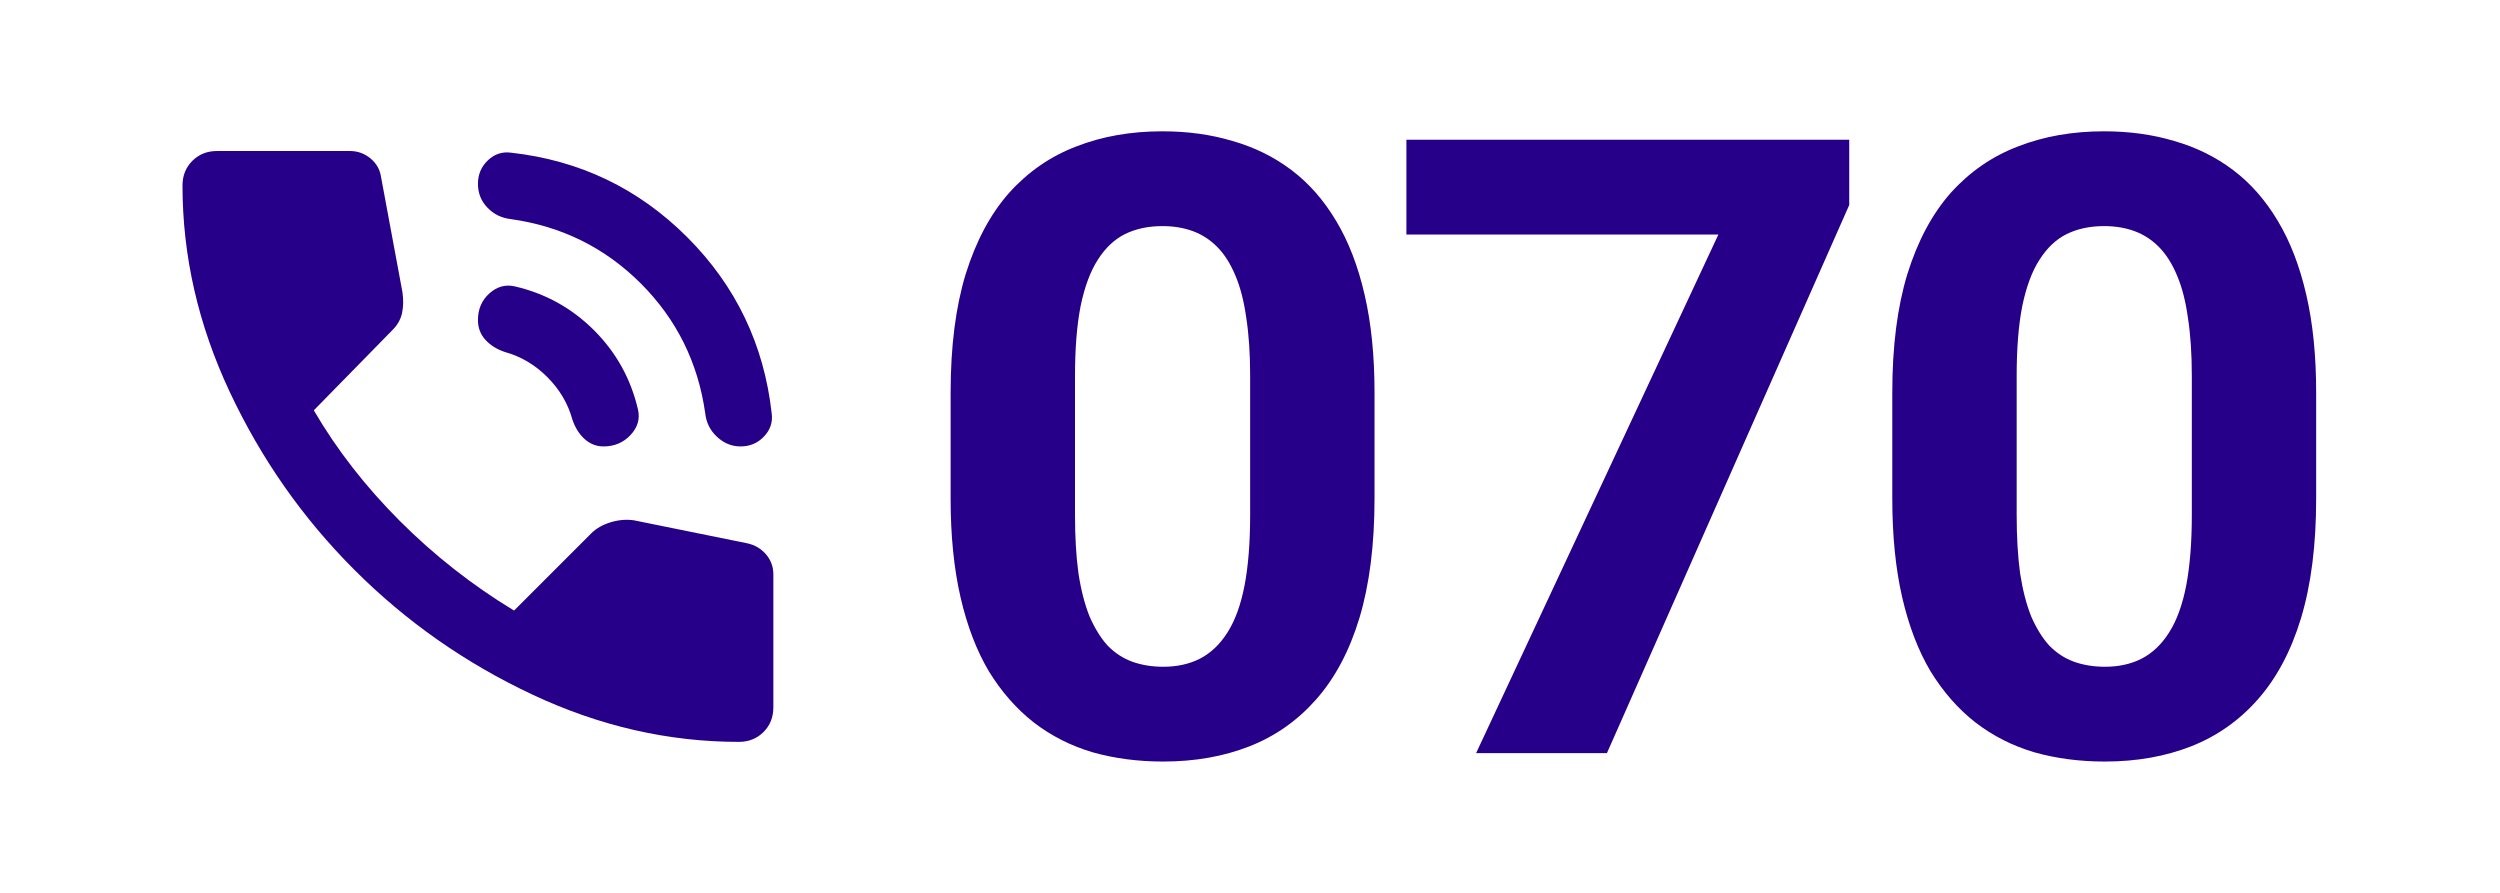 ﻿<svg xmlns="http://www.w3.org/2000/svg" width="84" height="30" viewBox="0 0 84 30" fill="none">
<path d="M24.882 15C24.588 15 24.326 14.894 24.097 14.682C23.867 14.471 23.733 14.21 23.697 13.897C23.458 12.188 22.736 10.73 21.533 9.526C20.328 8.322 18.871 7.601 17.162 7.362C16.849 7.325 16.587 7.197 16.377 6.976C16.165 6.756 16.059 6.489 16.059 6.176C16.059 5.864 16.169 5.602 16.39 5.39C16.61 5.179 16.868 5.092 17.162 5.129C19.478 5.386 21.454 6.333 23.09 7.969C24.726 9.605 25.673 11.581 25.93 13.897C25.967 14.191 25.879 14.448 25.668 14.669C25.457 14.89 25.195 15 24.882 15ZM20.278 15C20.039 15 19.827 14.917 19.643 14.752C19.46 14.586 19.322 14.366 19.23 14.09C19.083 13.557 18.803 13.084 18.389 12.669C17.975 12.256 17.502 11.976 16.969 11.829C16.693 11.737 16.473 11.599 16.307 11.415C16.142 11.232 16.059 11.011 16.059 10.754C16.059 10.386 16.188 10.087 16.445 9.857C16.702 9.628 16.987 9.55 17.3 9.623C18.329 9.862 19.216 10.354 19.961 11.098C20.705 11.843 21.197 12.73 21.436 13.759C21.509 14.072 21.427 14.357 21.188 14.614C20.949 14.871 20.645 15 20.278 15ZM24.827 24.927C22.456 24.927 20.145 24.398 17.893 23.34C15.641 22.284 13.646 20.887 11.91 19.149C10.172 17.413 8.775 15.418 7.718 13.166C6.661 10.914 6.132 8.603 6.132 6.232C6.132 5.901 6.243 5.625 6.463 5.404C6.684 5.184 6.96 5.074 7.29 5.074H11.757C12.015 5.074 12.245 5.156 12.447 5.322C12.649 5.487 12.768 5.699 12.805 5.956L13.522 9.816C13.559 10.073 13.554 10.308 13.509 10.519C13.463 10.73 13.357 10.919 13.191 11.085L10.544 13.787C11.316 15.11 12.281 16.351 13.439 17.509C14.598 18.667 15.875 19.669 17.272 20.515L19.864 17.923C20.029 17.757 20.246 17.633 20.512 17.55C20.779 17.468 21.041 17.445 21.298 17.482L25.103 18.254C25.36 18.309 25.572 18.433 25.737 18.625C25.903 18.819 25.985 19.044 25.985 19.302V23.768C25.985 24.099 25.875 24.375 25.654 24.596C25.434 24.816 25.158 24.927 24.827 24.927Z" fill="#270089"/>
<path d="M46.184 13.188V16.755C46.184 18.303 46.015 19.638 45.678 20.761C45.34 21.875 44.853 22.79 44.217 23.507C43.591 24.215 42.844 24.739 41.976 25.079C41.108 25.418 40.145 25.588 39.084 25.588C38.236 25.588 37.445 25.484 36.713 25.277C35.98 25.06 35.32 24.725 34.732 24.272C34.154 23.819 33.652 23.248 33.228 22.559C32.814 21.861 32.495 21.03 32.274 20.068C32.052 19.105 31.941 18.001 31.941 16.755V13.188C31.941 11.64 32.11 10.315 32.447 9.21C32.794 8.097 33.281 7.186 33.908 6.478C34.544 5.771 35.296 5.252 36.163 4.921C37.031 4.582 37.995 4.412 39.055 4.412C39.904 4.412 40.689 4.52 41.412 4.737C42.145 4.945 42.805 5.271 43.393 5.714C43.981 6.158 44.482 6.729 44.897 7.427C45.311 8.116 45.63 8.941 45.851 9.904C46.073 10.857 46.184 11.952 46.184 13.188ZM42.005 17.293V12.636C42.005 11.89 41.962 11.239 41.875 10.683C41.798 10.126 41.677 9.654 41.513 9.267C41.349 8.871 41.147 8.55 40.906 8.304C40.665 8.059 40.39 7.88 40.082 7.767C39.773 7.653 39.431 7.597 39.055 7.597C38.583 7.597 38.164 7.686 37.797 7.866C37.441 8.045 37.137 8.333 36.886 8.729C36.636 9.116 36.443 9.635 36.308 10.286C36.183 10.928 36.12 11.711 36.12 12.636V17.293C36.12 18.039 36.158 18.695 36.236 19.261C36.322 19.827 36.448 20.313 36.612 20.719C36.785 21.115 36.988 21.441 37.219 21.695C37.46 21.941 37.735 22.12 38.043 22.233C38.361 22.347 38.708 22.403 39.084 22.403C39.547 22.403 39.957 22.314 40.313 22.134C40.68 21.946 40.988 21.653 41.239 21.257C41.499 20.851 41.692 20.322 41.817 19.671C41.942 19.02 42.005 18.227 42.005 17.293Z" fill="#270089"/>
<path d="M62.134 4.695V6.889L53.993 25.305H49.597L57.738 7.88H47.255V4.695H62.134Z" fill="#270089"/>
<path d="M77.823 13.188V16.755C77.823 18.303 77.655 19.638 77.317 20.761C76.98 21.875 76.493 22.79 75.857 23.507C75.231 24.215 74.483 24.739 73.616 25.079C72.748 25.418 71.784 25.588 70.724 25.588C69.876 25.588 69.085 25.484 68.353 25.277C67.62 25.06 66.96 24.725 66.372 24.272C65.793 23.819 65.292 23.248 64.868 22.559C64.453 21.861 64.135 21.03 63.913 20.068C63.692 19.105 63.581 18.001 63.581 16.755V13.188C63.581 11.64 63.75 10.315 64.087 9.21C64.434 8.097 64.921 7.186 65.547 6.478C66.184 5.771 66.936 5.252 67.803 4.921C68.671 4.582 69.635 4.412 70.695 4.412C71.543 4.412 72.329 4.52 73.052 4.737C73.784 4.945 74.445 5.271 75.033 5.714C75.621 6.158 76.122 6.729 76.537 7.427C76.951 8.116 77.269 8.941 77.491 9.904C77.713 10.857 77.823 11.952 77.823 13.188ZM73.645 17.293V12.636C73.645 11.89 73.601 11.239 73.515 10.683C73.438 10.126 73.317 9.654 73.153 9.267C72.989 8.871 72.787 8.55 72.546 8.304C72.305 8.059 72.03 7.88 71.722 7.767C71.413 7.653 71.071 7.597 70.695 7.597C70.223 7.597 69.803 7.686 69.437 7.866C69.08 8.045 68.777 8.333 68.526 8.729C68.275 9.116 68.083 9.635 67.948 10.286C67.822 10.928 67.76 11.711 67.76 12.636V17.293C67.76 18.039 67.798 18.695 67.875 19.261C67.962 19.827 68.088 20.313 68.251 20.719C68.425 21.115 68.627 21.441 68.859 21.695C69.1 21.941 69.374 22.12 69.683 22.233C70.001 22.347 70.348 22.403 70.724 22.403C71.187 22.403 71.596 22.314 71.953 22.134C72.319 21.946 72.628 21.653 72.878 21.257C73.139 20.851 73.331 20.322 73.457 19.671C73.582 19.02 73.645 18.227 73.645 17.293Z" fill="#270089"/>
</svg>